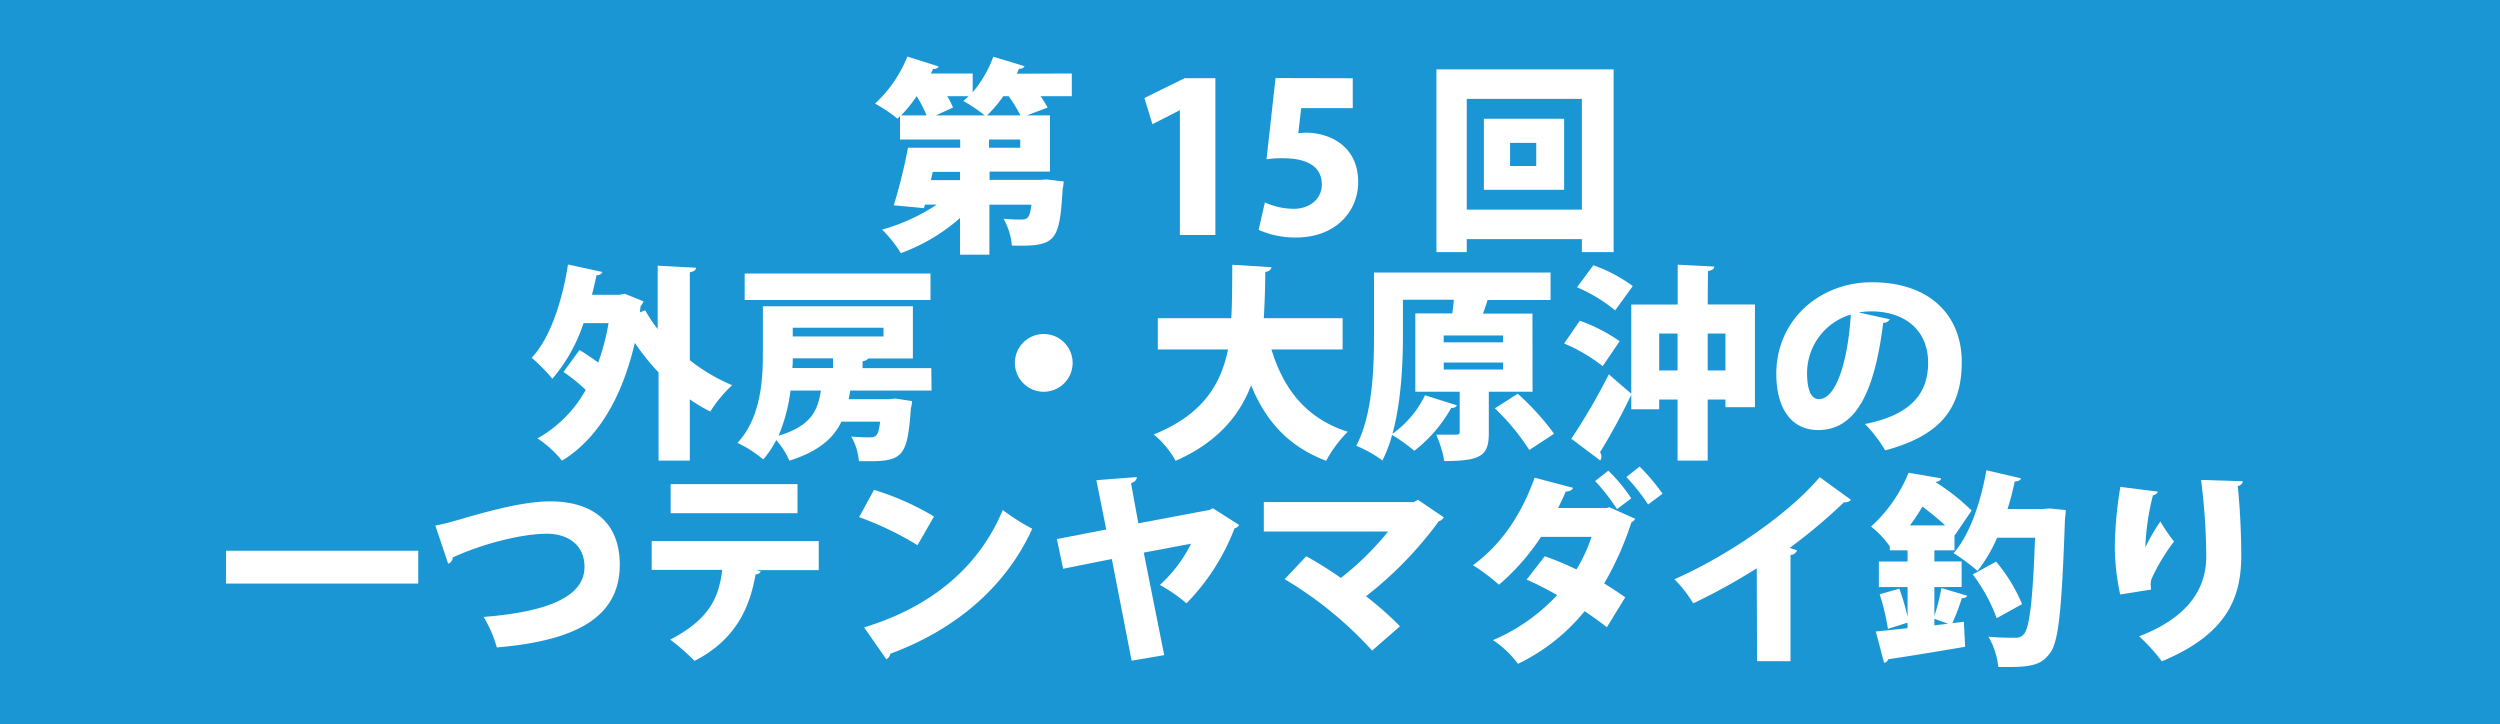 <svg xmlns="http://www.w3.org/2000/svg" viewBox="0 0 400 115.91"><defs><style>.cls-1{fill:#1b96d4;}.cls-2{fill:#fff;}</style></defs><title>アセット 2</title><g id="レイヤー_2" data-name="レイヤー 2"><g id="レイヤー_1-2" data-name="レイヤー 1"><rect class="cls-1" width="400" height="115.91"/><path class="cls-2" d="M171.49,11.76v3.63h-5a15.27,15.27,0,0,1,1.12,1.82l-3.3,1.25H168v9h-9.67v1.32h8.09l1.06-.07,2.71.33a8.74,8.74,0,0,1-.17,1.25c-.5,8.42-1.09,9.18-8.12,9A10.59,10.59,0,0,0,160.57,35a24.7,24.7,0,0,0,2.81.13c1.16,0,1.39-.43,1.65-2.38h-6.73v8H153.6V34.89a29.63,29.63,0,0,1-9.47,5.61,19.29,19.29,0,0,0-3-3.76,30.59,30.59,0,0,0,8.75-4H148l-.17.56L143,32.85a85.43,85.43,0,0,0,2.28-9.21h8.35V22.32H144V18.59l-.4.4A23.13,23.13,0,0,0,140,16.58a20.74,20.74,0,0,0,5.18-7.53l5,1.58c-.1.26-.43.43-.89.4a7.51,7.51,0,0,1-.36.73h6.7v3a18.81,18.81,0,0,0,3.3-5.68c1.68.5,3.37,1,5,1.52a.87.87,0,0,1-.89.4,8.51,8.51,0,0,1-.36.79Zm-23.24,6.7a21,21,0,0,0-1.58-3.07h0a23.37,23.37,0,0,1-2.48,3.07Zm5.35,10.36V27.5h-4.36l-.3,1.32Zm-3.86-10.36h7.82a26,26,0,0,0-3.43-2.31c.3-.23.56-.5.86-.76h-3.43a11.81,11.81,0,0,1,.92,1.82Zm10.79-3.07a20.23,20.23,0,0,1-2.61,3.07h5.35a23.39,23.39,0,0,0-1.88-3.07Zm2.71,8.25V22.32h-5v1.32Z"/><path class="cls-2" d="M188.78,37.6V17.66h-.07l-4.32,2.21-1.29-4.19,6.44-3.17h4.92V37.6Z"/><path class="cls-2" d="M216.44,12.52V17.3h-8.25l-.46,4c.4,0,.76-.07,1.16-.07,3.89,0,8.42,2.15,8.42,7.89,0,4.75-3.66,8.88-9.93,8.88a14.44,14.44,0,0,1-6-1.22l1-4.39A11.36,11.36,0,0,0,207,33.41c2.34,0,4.49-1.39,4.49-3.9,0-2.81-2.25-4.19-6.24-4.19a15.53,15.53,0,0,0-2.61.17l1.45-13Z"/><path class="cls-2" d="M229.83,11.1h28.35V40.34H253.1V38.26H234.68v2.08h-4.85Zm4.85,22.44H253.1V15.82H234.68ZM237.42,19h12.84V30.37H237.42Zm8.38,7.56v-3.7h-4.19v3.7Z"/><path class="cls-2" d="M111.37,42.84c0,.36-.33.59-1,.73V57.63a29.07,29.07,0,0,0,6.77,4,21.47,21.47,0,0,0-3.5,4.22,27.64,27.64,0,0,1-3.27-1.95V73.7h-5V59.58a37.68,37.68,0,0,1-3.8-4.72c-2.08,8.91-6,15.41-11.65,18.85A17.3,17.3,0,0,0,86,70.14a20,20,0,0,0,7.72-7.76,28.85,28.85,0,0,0-3.56-2.87L92.72,56c1,.59,2,1.32,3,2a36.63,36.63,0,0,0,1.65-6.3h-4a26.53,26.53,0,0,1-5,8.91,26.31,26.31,0,0,0-3.3-3.37c2.94-3.1,4.88-9,5.81-14.92l5.48,1.19c-.1.33-.43.53-.92.53-.23,1.06-.46,2.11-.73,3.13h4.42l.83-.17,3,1.22a2.25,2.25,0,0,1-.46.76l-.13,1,.86-.33a23.2,23.2,0,0,0,2,3V42.51Z"/><path class="cls-2" d="M149.05,62.48h-13c-.1.46-.17.92-.26,1.39h6.44l1-.1,2.71.4a8.06,8.06,0,0,1-.2,1.19c-.59,8.18-1.35,8.55-8.32,8.42a9.27,9.27,0,0,0-1.22-3.93c1.22.1,2.38.13,2.94.13,1.16,0,1.42-.43,1.68-2.51h-6.2c-1.22,2.57-3.53,4.72-8.32,6.24a12.31,12.31,0,0,0-2.11-3.3,14.18,14.18,0,0,1-2.08,3.1A18.74,18.74,0,0,0,118,70.86c3.76-4.06,4.06-10.07,4.06-14.42V49h24v8.35h-7.16c-.13.23-.4.36-.89.46v1.09h11Zm-.17-18.71V48H119.15V43.77ZM126.48,62.48a27.19,27.19,0,0,1-1.91,7.23c5.15-1.52,6.3-4,6.77-7.23Zm6.8-3.6V57.33h-6.44c0,.5,0,1-.07,1.55Zm8.09-6.44H126.84v1.39h14.52Z"/><path class="cls-2" d="M171.62,58.06A4.62,4.62,0,1,1,167,53.44,4.63,4.63,0,0,1,171.62,58.06Z"/><path class="cls-2" d="M214.82,55.91H203.43c1.92,6.3,5.54,11.06,12.21,13.17a20.08,20.08,0,0,0-3.46,4.65c-6.11-2.34-9.67-6.4-12-12.08-1.88,4.88-5.41,9.14-12.08,12.08a14.94,14.94,0,0,0-3.5-4.22c7.72-3.1,10.73-7.89,11.88-13.6H185.25v-5H197c.17-2.74.13-5.61.17-8.55l6.27.4c-.07.4-.4.66-1,.76,0,2.44-.1,5-.23,7.39h12.61Z"/><path class="cls-2" d="M245.21,62.68h-7v6.57c0,3.56-1.09,4.52-7.13,4.52a17.35,17.35,0,0,0-1.29-4.22c.83,0,1.85,0,2.54,0,1.09,0,1.22,0,1.22-.46V62.68h-7.1V50.14h5.91c.1-.69.2-1.45.26-2.18h-8.15V53.6c0,4.42-.26,10.66-1.68,15.81a16.21,16.21,0,0,0,5.21-6.17l5.12,1.62a.9.9,0,0,1-.92.4,22.63,22.63,0,0,1-5.91,6.87,26.4,26.4,0,0,0-3.56-2.54,20.65,20.65,0,0,1-1.55,4.09A18.93,18.93,0,0,0,217,71.33c2.64-5,2.84-12.51,2.84-17.72v-10h28.25V48H238c-.2.73-.46,1.45-.73,2.18h7.92Zm-14.22-9v1.09h9.5V53.67ZM231,58v1.12h9.5V58ZM244.69,72a36.49,36.49,0,0,0-5.51-6.67L242.84,63a40.74,40.74,0,0,1,5.81,6.4Z"/><path class="cls-2" d="M252.77,51.32a26.79,26.79,0,0,1,6.37,3.27l-2.71,4a26.23,26.23,0,0,0-6.17-3.63Zm20.46-2.61h7.56V65.15h-4.72V63.93h-2.84V73.7h-4.82V63.93h-2.94v1.55H261V63.17c-1.62,3.37-3.4,6.63-5,9.18a1.23,1.23,0,0,1,.23.69,1.09,1.09,0,0,1-.2.63l-4.62-3.47a100,100,0,0,0,6-10.3L261,63V48.72h7.43V42.35l5.84.3c0,.4-.33.59-1,.73Zm-18.29-6.27a24.2,24.2,0,0,1,6.3,3.33l-2.81,3.89a25.37,25.37,0,0,0-6.11-3.7Zm10.53,16.83h2.94V53.37h-2.94Zm7.76,0h2.84V53.37h-2.84Z"/><path class="cls-2" d="M302.37,51.09a1.17,1.17,0,0,1-1.06.56c-1.45,11.78-4.69,17.16-10.43,17.16-4,0-6.67-3.13-6.67-9,0-8.68,7-14.65,15.28-14.65,9.27,0,14.39,5.28,14.39,12.77,0,7.72-3.76,11.85-12.25,14.13a22.56,22.56,0,0,0-3.23-4.22c7.49-1.48,10.1-5,10.1-9.8,0-5.28-3.8-8.22-9.11-8.22a13,13,0,0,0-2,.17Zm-6.24-.76a9.78,9.78,0,0,0-7,9.31c0,2.41.5,4.22,1.88,4.22C293.89,63.87,295.7,57.4,296.13,50.33Z"/><path class="cls-2" d="M36.16,88.12H66.92v5.25H36.16Z"/><path class="cls-2" d="M69.65,84.09c1.09-.2,2.11-.46,4-1,5.48-1.62,10.5-2.87,14.42-2.87,5.88,0,11.09,2.64,11.09,10.13,0,8.52-7.19,12.18-19.67,13.24a19.52,19.52,0,0,0-2.11-4.88c10.83-.86,16.14-3.47,16.14-8,0-3.7-2.87-5.31-6-5.31-3.93,0-10.13,1.52-15.08,3.79a1.12,1.12,0,0,1-.73,1Z"/><path class="cls-2" d="M131,91.22l-10,0,.73.2a.84.84,0,0,1-.83.46c-.89,5-2.94,10.36-9.77,13.86a36.29,36.29,0,0,0-3.89-3.4c6.3-3.3,7.76-6.7,8.32-11.16H104.27V86.57H131Zm-3.4-9.11H107.3V77.46h20.3Z"/><path class="cls-2" d="M139.84,78.38a42.86,42.86,0,0,1,9.6,4.26l-2.64,4.59a51.13,51.13,0,0,0-9.34-4.49Zm-1.58,22c10.86-3.3,18.42-9.74,22.18-18.78a33.83,33.83,0,0,0,4.72,3c-4.09,9-11.91,16-22.71,20a1.26,1.26,0,0,1-.63.89Z"/><path class="cls-2" d="M198.26,84a1.12,1.12,0,0,1-.73.53,35.09,35.09,0,0,1-7.69,12,25.66,25.66,0,0,0-4.26-2.94,22.6,22.6,0,0,0,5-6.6L183,88.42l3.27,16.4-5.21.89-3.17-16.27L170.1,91l-1-4.75L177,84.72l-1.58-7.89,6.47-.5c0,.5-.43.79-.92,1l1.16,6.4,11.42-2.15.5-.26Z"/><path class="cls-2" d="M231,82.77a1.21,1.21,0,0,1-.79.63,60.28,60.28,0,0,1-11.65,12A55.11,55.11,0,0,1,224,100.2l-4.46,3.89a60.9,60.9,0,0,0-14-11.42L209,89a61.62,61.62,0,0,1,5.54,3.47,46.24,46.24,0,0,0,7.56-7.43H202.21V80.33h24l.66-.36Z"/><path class="cls-2" d="M261.62,83a1.1,1.1,0,0,1-.59.56,50.48,50.48,0,0,1-4.36,9.8c1.06.63,2.54,1.62,3.37,2.21l-2.94,4.79c-.86-.69-2.48-1.85-3.56-2.57a31.13,31.13,0,0,1-10.66,8.42,16.08,16.08,0,0,0-4-3.79,30,30,0,0,0,10.26-7.2,45.41,45.41,0,0,0-4.88-2.48L247.16,89a49.12,49.12,0,0,1,5.08,2.11,26.17,26.17,0,0,0,2.41-5.21h-8.09a36.1,36.1,0,0,1-6.73,7.66,31.16,31.16,0,0,0-4.16-3.13c4.79-3.47,7.92-8.52,9.87-14l6.14,1.62c-.13.36-.53.59-1.16.59-.3.76-.83,1.82-1.22,2.64h7.79l.4-.13Zm-4.29-7.69A25.74,25.74,0,0,1,261,79.74l-2.28,1.72a31.75,31.75,0,0,0-3.5-4.49Zm5-.66A30.68,30.68,0,0,1,266,79l-2.31,1.72a30.16,30.16,0,0,0-3.47-4.39Z"/><path class="cls-2" d="M281.08,90.93a98.35,98.35,0,0,1-10.17,5.61,19.79,19.79,0,0,0-3-3.86C276.3,89,286.2,82.25,291.15,76.34l5,3.63a1.23,1.23,0,0,1-1.12.4,87.23,87.23,0,0,1-8.68,7.29l1.19.4a1.18,1.18,0,0,1-1.06.73v17h-5.35Z"/><path class="cls-2" d="M309.5,93.93v4.62a31.27,31.27,0,0,0,1.12-4.46l4.13,1.22c-.1.26-.4.4-.86.4a34.64,34.64,0,0,1-1.52,4l1.85-.23.2,4c-4.52.79-9.27,1.55-12.31,2a.77.77,0,0,1-.66.56l-1.32-5c1.42-.13,3.17-.33,5.08-.53v-.89l-3.14,1a37,37,0,0,0-1.32-5.54l3.14-.89a33.34,33.34,0,0,1,1.32,4.52V93.93h-4.59V89.84h4.59V88.05h-2.84v-.63a15.42,15.42,0,0,0-3-3.17,23.57,23.57,0,0,0,6-8.61l5.21.89c-.07.33-.36.53-.86.56l0,.07a35.23,35.23,0,0,1,5.74,4.52l-2.67,3.93-.07-.07v2.51H309.5v1.78h4.36v4.09Zm1.72-9.87a41.89,41.89,0,0,0-3.63-3,32.29,32.29,0,0,1-2,3Zm-1.72,16,2.18-.26L309.5,99Zm18.38-18.71,2.64.26c0,.36-.07,1-.13,1.52-.5,14.29-1,19.57-2.38,21.35-1.15,1.55-2.34,2.24-6.4,2.24-.59,0-1.25,0-1.88,0a12.15,12.15,0,0,0-1.58-4.85c1.78.17,3.43.17,4.29.17a1.64,1.64,0,0,0,1.39-.59c.89-1,1.42-5.38,1.78-15.41h-6.07a24,24,0,0,1-3.14,5.31,28,28,0,0,0-3.83-2.84c2.54-2.87,4.36-8.12,5.25-13.27l5.54,1.29c-.1.3-.43.5-1,.5-.33,1.49-.69,3-1.16,4.42h5.61Zm-8.51,8.51a25.88,25.88,0,0,1,4.16,6.8l-4.06,2.25a26.65,26.65,0,0,0-3.83-7Z"/><path class="cls-2" d="M339.23,95.12a36.87,36.87,0,0,1-.86-7.62,61.75,61.75,0,0,1,.89-9.6l6,.76a1,1,0,0,1-.79.59,39.3,39.3,0,0,0-1.22,8.35h0a29.78,29.78,0,0,1,2.41-4.16,27.09,27.09,0,0,0,2.18,3.2,31,31,0,0,0-3.6,6,3,3,0,0,0-.13.86,8.18,8.18,0,0,0,.07.83ZM358.83,77q0,.54-.79.79c.26,2.48.56,6.7.56,11.09,0,6.37-1.95,12.48-12.71,16.93a29,29,0,0,0-3.63-4C351.34,98.32,353,93,353,89a99.52,99.52,0,0,0-.83-12.21Z"/></g></g></svg>